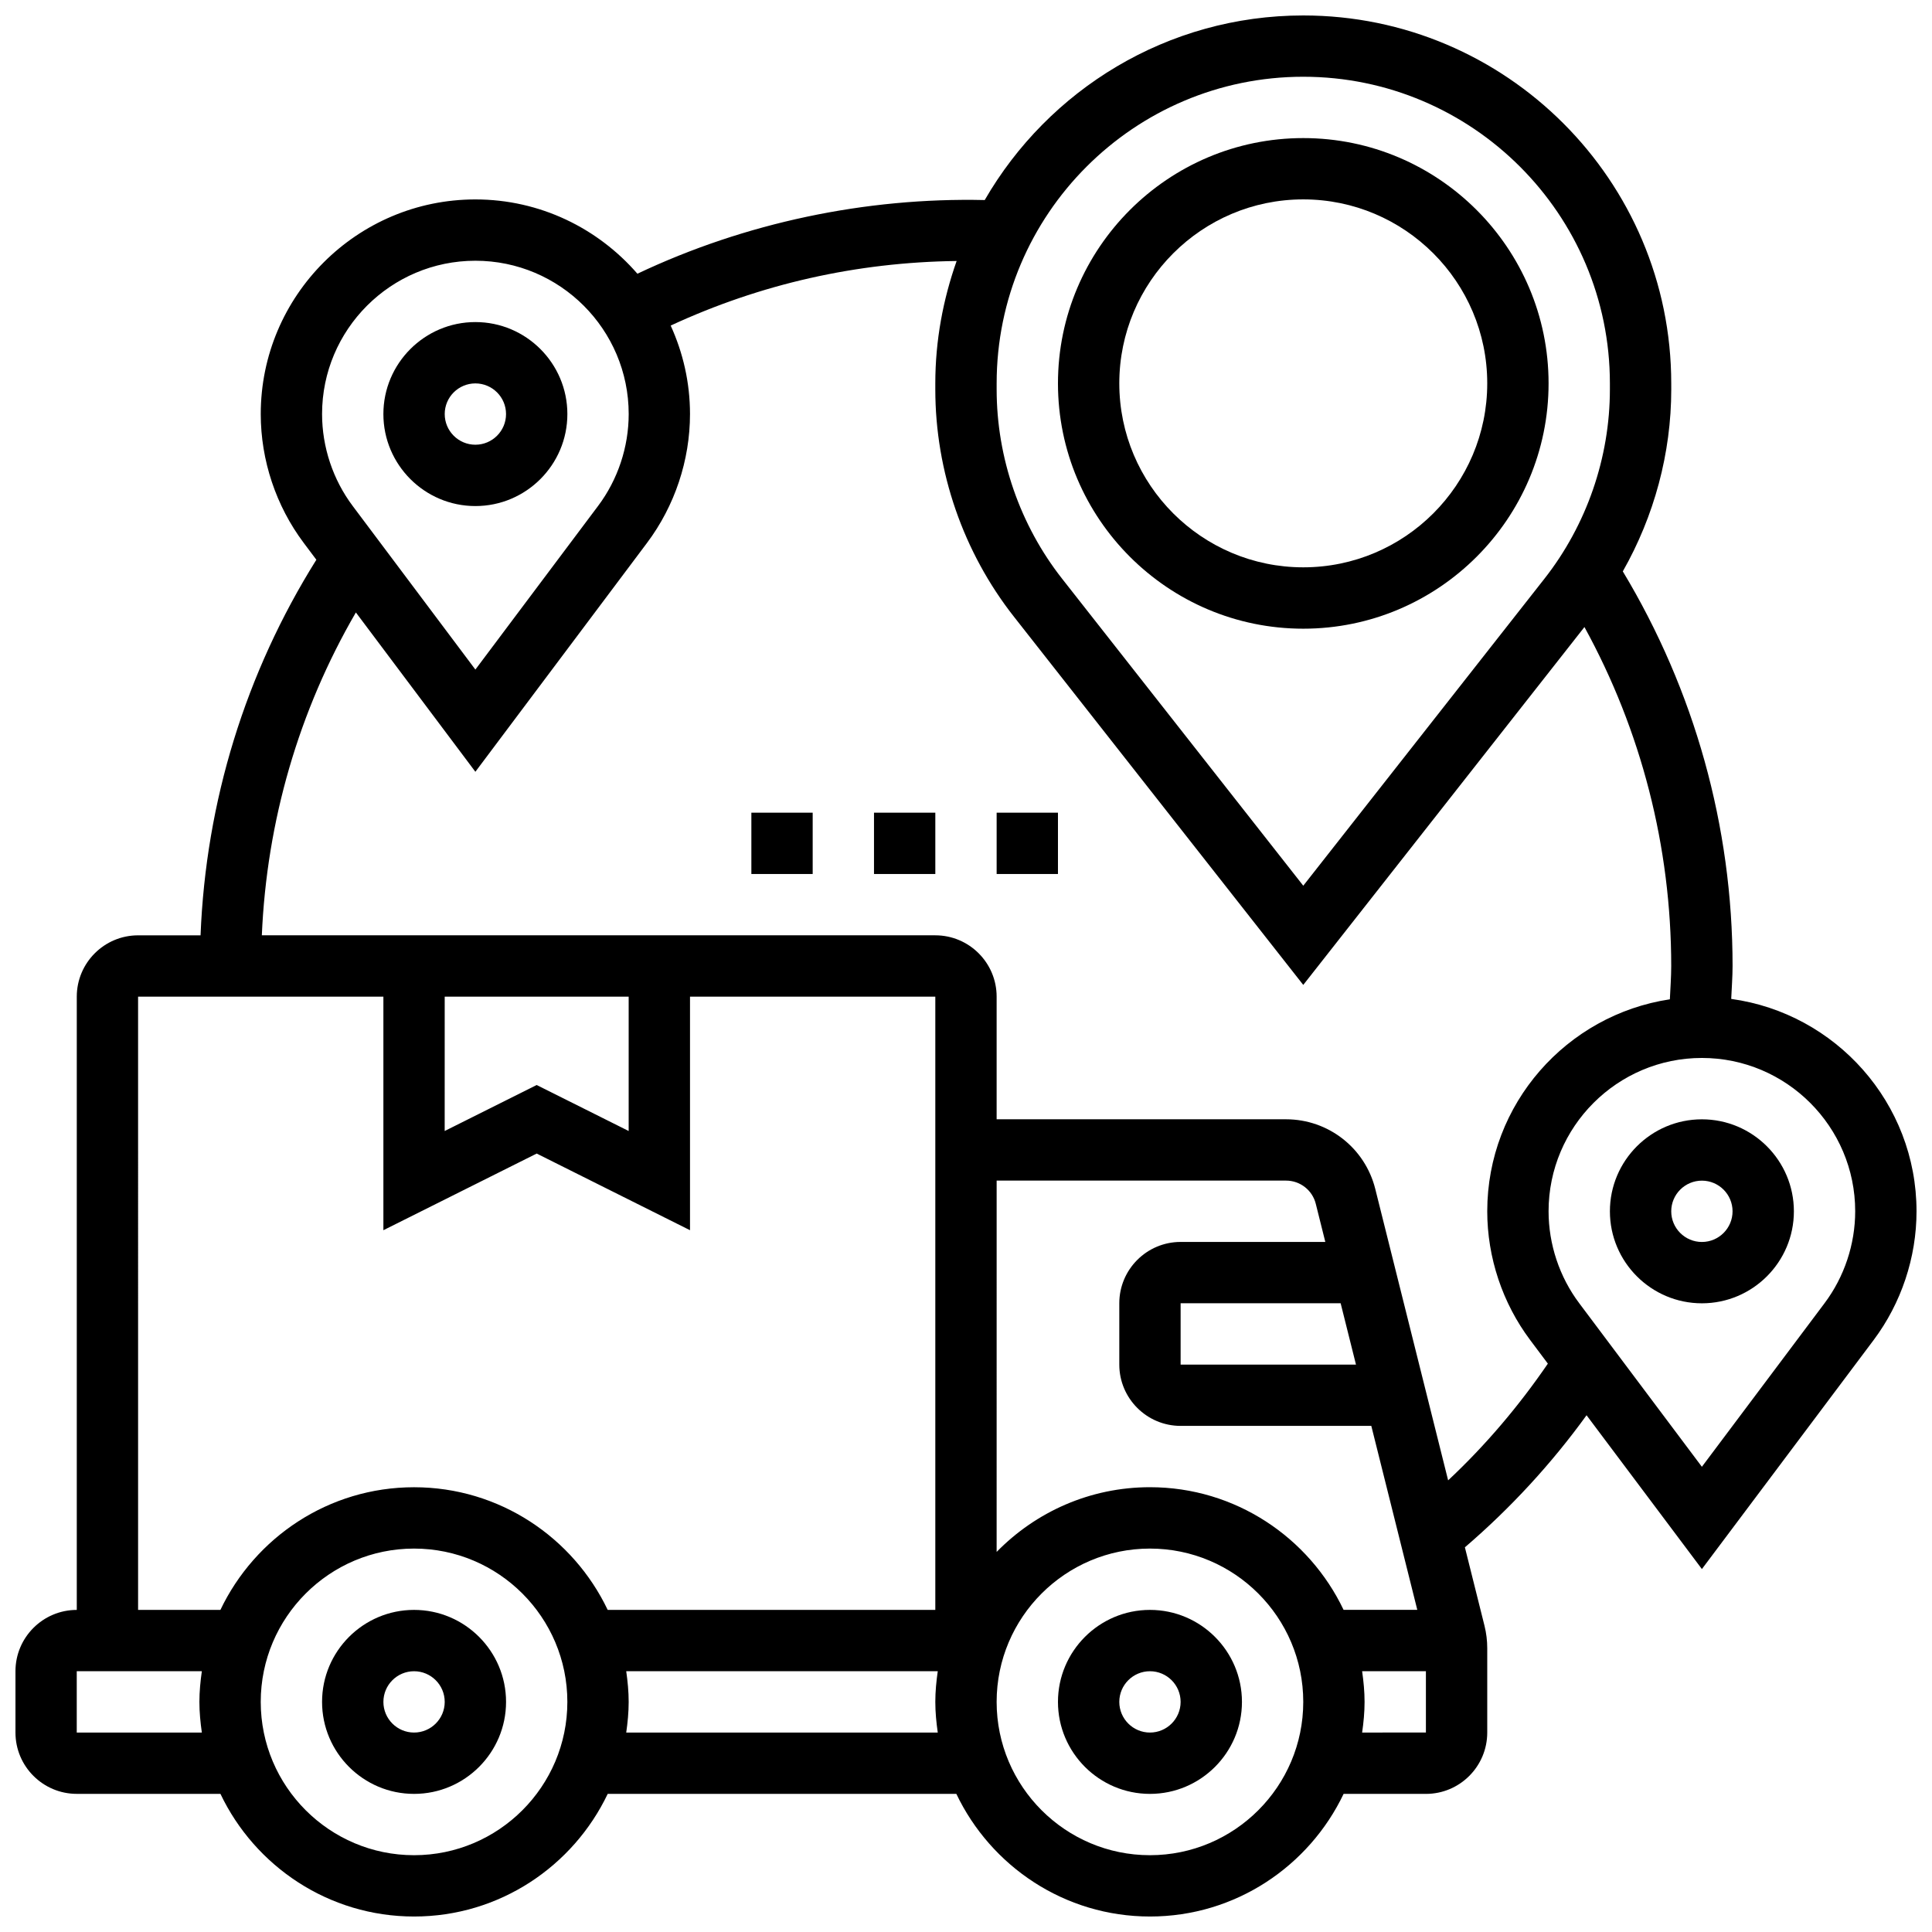 <?xml version="1.0" encoding="UTF-8"?>
<!-- Uploaded to: ICON Repo, www.svgrepo.com, Generator: ICON Repo Mixer Tools -->
<svg width="800px" height="800px" version="1.1" viewBox="144 144 512 512" xmlns="http://www.w3.org/2000/svg">
 <defs>
  <clipPath id="a">
   <path d="m148.09 148.09h503.81v503.81h-503.81z"/>
  </clipPath>
 </defs>
 <path d="m448.75 570.64c-13.441 0-24.379 10.938-24.379 24.379 0 13.441 10.938 24.379 24.379 24.379s24.379-10.938 24.379-24.379c0-13.441-10.938-24.379-24.379-24.379zm0 32.504c-4.477 0-8.125-3.641-8.125-8.125 0-4.484 3.648-8.125 8.125-8.125 4.477 0 8.125 3.641 8.125 8.125 0 4.484-3.648 8.125-8.125 8.125z"/>
 <path d="m253.73 570.64c-13.441 0-24.379 10.938-24.379 24.379 0 13.441 10.938 24.379 24.379 24.379 13.441 0 24.379-10.938 24.379-24.379 0-13.441-10.938-24.379-24.379-24.379zm0 32.504c-4.477 0-8.125-3.641-8.125-8.125 0-4.484 3.648-8.125 8.125-8.125 4.477 0 8.125 3.641 8.125 8.125 0 4.484-3.648 8.125-8.125 8.125z"/>
 <path d="m269.98 278.11c13.441 0 24.379-10.938 24.379-24.379 0-13.441-10.938-24.379-24.379-24.379s-24.379 10.938-24.379 24.379c0 13.441 10.938 24.379 24.379 24.379zm0-32.504c4.477 0 8.125 3.641 8.125 8.125s-3.648 8.125-8.125 8.125-8.125-3.641-8.125-8.125c-0.004-4.484 3.644-8.125 8.125-8.125z"/>
 <path d="m595.02 440.63c-13.441 0-24.379 10.938-24.379 24.379 0 13.441 10.938 24.379 24.379 24.379 13.441 0 24.379-10.938 24.379-24.379-0.004-13.441-10.941-24.379-24.379-24.379zm0 32.504c-4.477 0-8.125-3.641-8.125-8.125 0-4.484 3.648-8.125 8.125-8.125 4.477 0 8.125 3.641 8.125 8.125 0 4.484-3.648 8.125-8.125 8.125z"/>
 <g clip-path="url(#a)">
  <path d="m602.79 408.72c0.121-2.91 0.359-5.82 0.359-8.719 0-37.039-10.109-73.043-29.09-104.58 8.312-14.625 12.84-31.309 12.84-48.219l-0.004-1.594c0-53.77-43.742-97.512-97.512-97.512-36.062 0-67.551 19.73-84.422 48.918-31.504-0.723-63.488 5.996-92.043 19.527-10.438-12.035-25.797-19.691-42.934-19.691-31.367 0-56.883 25.523-56.883 56.883 0 12.238 4.047 24.352 11.375 34.121l3.363 4.484c-18.777 29.977-29.293 64.098-30.691 99.535h-16.551c-8.965 0-16.25 7.289-16.25 16.25v162.52c-8.965 0-16.25 7.289-16.25 16.25v16.25c0 8.965 7.289 16.25 16.25 16.25h38.07c9.148 19.184 28.684 32.504 51.316 32.504 22.629 0 42.164-13.32 51.316-32.504h92.391c9.148 19.184 28.684 32.504 51.316 32.504 22.629 0 42.164-13.32 51.316-32.504l21.812 0.008c8.965 0 16.25-7.289 16.25-16.25v-22.379c0-1.984-0.242-3.965-0.723-5.914l-5.199-20.801c12.109-10.395 22.906-22.109 32.242-35l30.566 40.758 45.504-60.676c7.336-9.777 11.375-21.898 11.375-34.129 0-28.719-21.418-52.48-49.113-56.289zm-113.41-244.38c44.805 0 81.258 36.453 81.258 81.258v1.586c0 18.121-6.168 35.957-17.363 50.203l-63.895 81.336-63.895-81.332c-11.195-14.246-17.363-32.074-17.363-50.203v-1.586c0-44.809 36.453-81.262 81.258-81.262zm-219.4 48.758c22.402 0 40.629 18.227 40.629 40.629 0 8.734-2.883 17.398-8.125 24.371l-32.504 43.344-32.504-43.344c-5.242-6.973-8.125-15.633-8.125-24.371-0.004-22.402 18.223-40.629 40.629-40.629zm-89.387 195.02h65.008v61.902l40.629-20.316 40.629 20.316v-61.902h65.008v162.52h-86.824c-9.148-19.184-28.684-32.504-51.316-32.504-22.629 0-42.164 13.32-51.316 32.504h-21.816zm81.258 0h48.754v35.609l-24.379-12.188-24.379 12.188zm146.27 48.754h76.691c3.731 0 6.981 2.535 7.883 6.152l2.527 10.102h-38.348c-8.965 0-16.25 7.289-16.25 16.25v16.25c0 8.965 7.289 16.25 16.25 16.25h50.535l12.188 48.754h-19.535c-9.148-19.184-28.684-32.504-51.316-32.504-15.91 0-30.293 6.582-40.629 17.152zm95.227 48.758h-46.473v-16.25h42.41zm-339.01 97.512v-16.25h33.152c-0.379 2.664-0.648 5.359-0.648 8.125 0 2.762 0.27 5.461 0.648 8.125zm89.387 32.504c-22.402 0-40.629-18.227-40.629-40.629 0-22.402 18.227-40.629 40.629-40.629 22.402 0 40.629 18.227 40.629 40.629 0 22.402-18.227 40.629-40.629 40.629zm56.23-32.504c0.383-2.664 0.648-5.363 0.648-8.125 0-2.762-0.27-5.461-0.648-8.125h82.559c-0.379 2.664-0.648 5.359-0.648 8.125 0 2.762 0.27 5.461 0.648 8.125zm138.79 32.504c-22.402 0-40.629-18.227-40.629-40.629 0-22.402 18.227-40.629 40.629-40.629s40.629 18.227 40.629 40.629c0 22.402-18.227 40.629-40.629 40.629zm56.23-32.504c0.383-2.664 0.648-5.363 0.648-8.125 0-2.762-0.27-5.461-0.648-8.125l16.902-0.004v16.25zm22.793-66.836-19.309-77.223c-2.719-10.863-12.445-18.461-23.652-18.461h-76.691v-32.504c0-8.965-7.289-16.25-16.25-16.25l-178.48-0.004c1.301-30.277 9.785-59.5 24.922-85.559l31.668 42.223 45.504-60.676c7.336-9.777 11.375-21.898 11.375-34.129 0-8.363-1.859-16.285-5.121-23.445 23.809-11.027 49.242-16.781 75.781-17.113-3.586 10.168-5.652 21.051-5.652 32.434v1.586c0 21.754 7.402 43.156 20.836 60.246l76.676 97.582 74.516-94.84c15.059 27.438 22.996 58.234 22.996 89.82 0 2.934-0.227 5.883-0.359 8.832-27.34 4.121-48.395 27.699-48.395 56.176 0 12.238 4.047 24.352 11.375 34.121l4.688 6.258c-7.695 11.234-16.492 21.621-26.426 30.926zm99.75-46.938-32.504 43.344-32.504-43.344c-5.242-6.973-8.125-15.633-8.125-24.371 0-22.402 18.227-40.629 40.629-40.629 22.402 0 40.629 18.227 40.629 40.629 0 8.738-2.887 17.398-8.125 24.371z"/>
 </g>
 <path d="m489.38 310.61c35.844 0 65.008-29.164 65.008-65.008s-29.164-65.008-65.008-65.008-65.008 29.164-65.008 65.008 29.164 65.008 65.008 65.008zm0-113.77c26.891 0 48.754 21.867 48.754 48.754 0 26.891-21.867 48.754-48.754 48.754-26.891 0-48.754-21.867-48.754-48.754 0-26.887 21.867-48.754 48.754-48.754z"/>
 <path d="m343.12 359.37h16.25v16.25h-16.25z"/>
 <path d="m375.62 359.37h16.25v16.25h-16.25z"/>
 <path d="m408.12 359.37h16.25v16.25h-16.25z"/>
</svg>